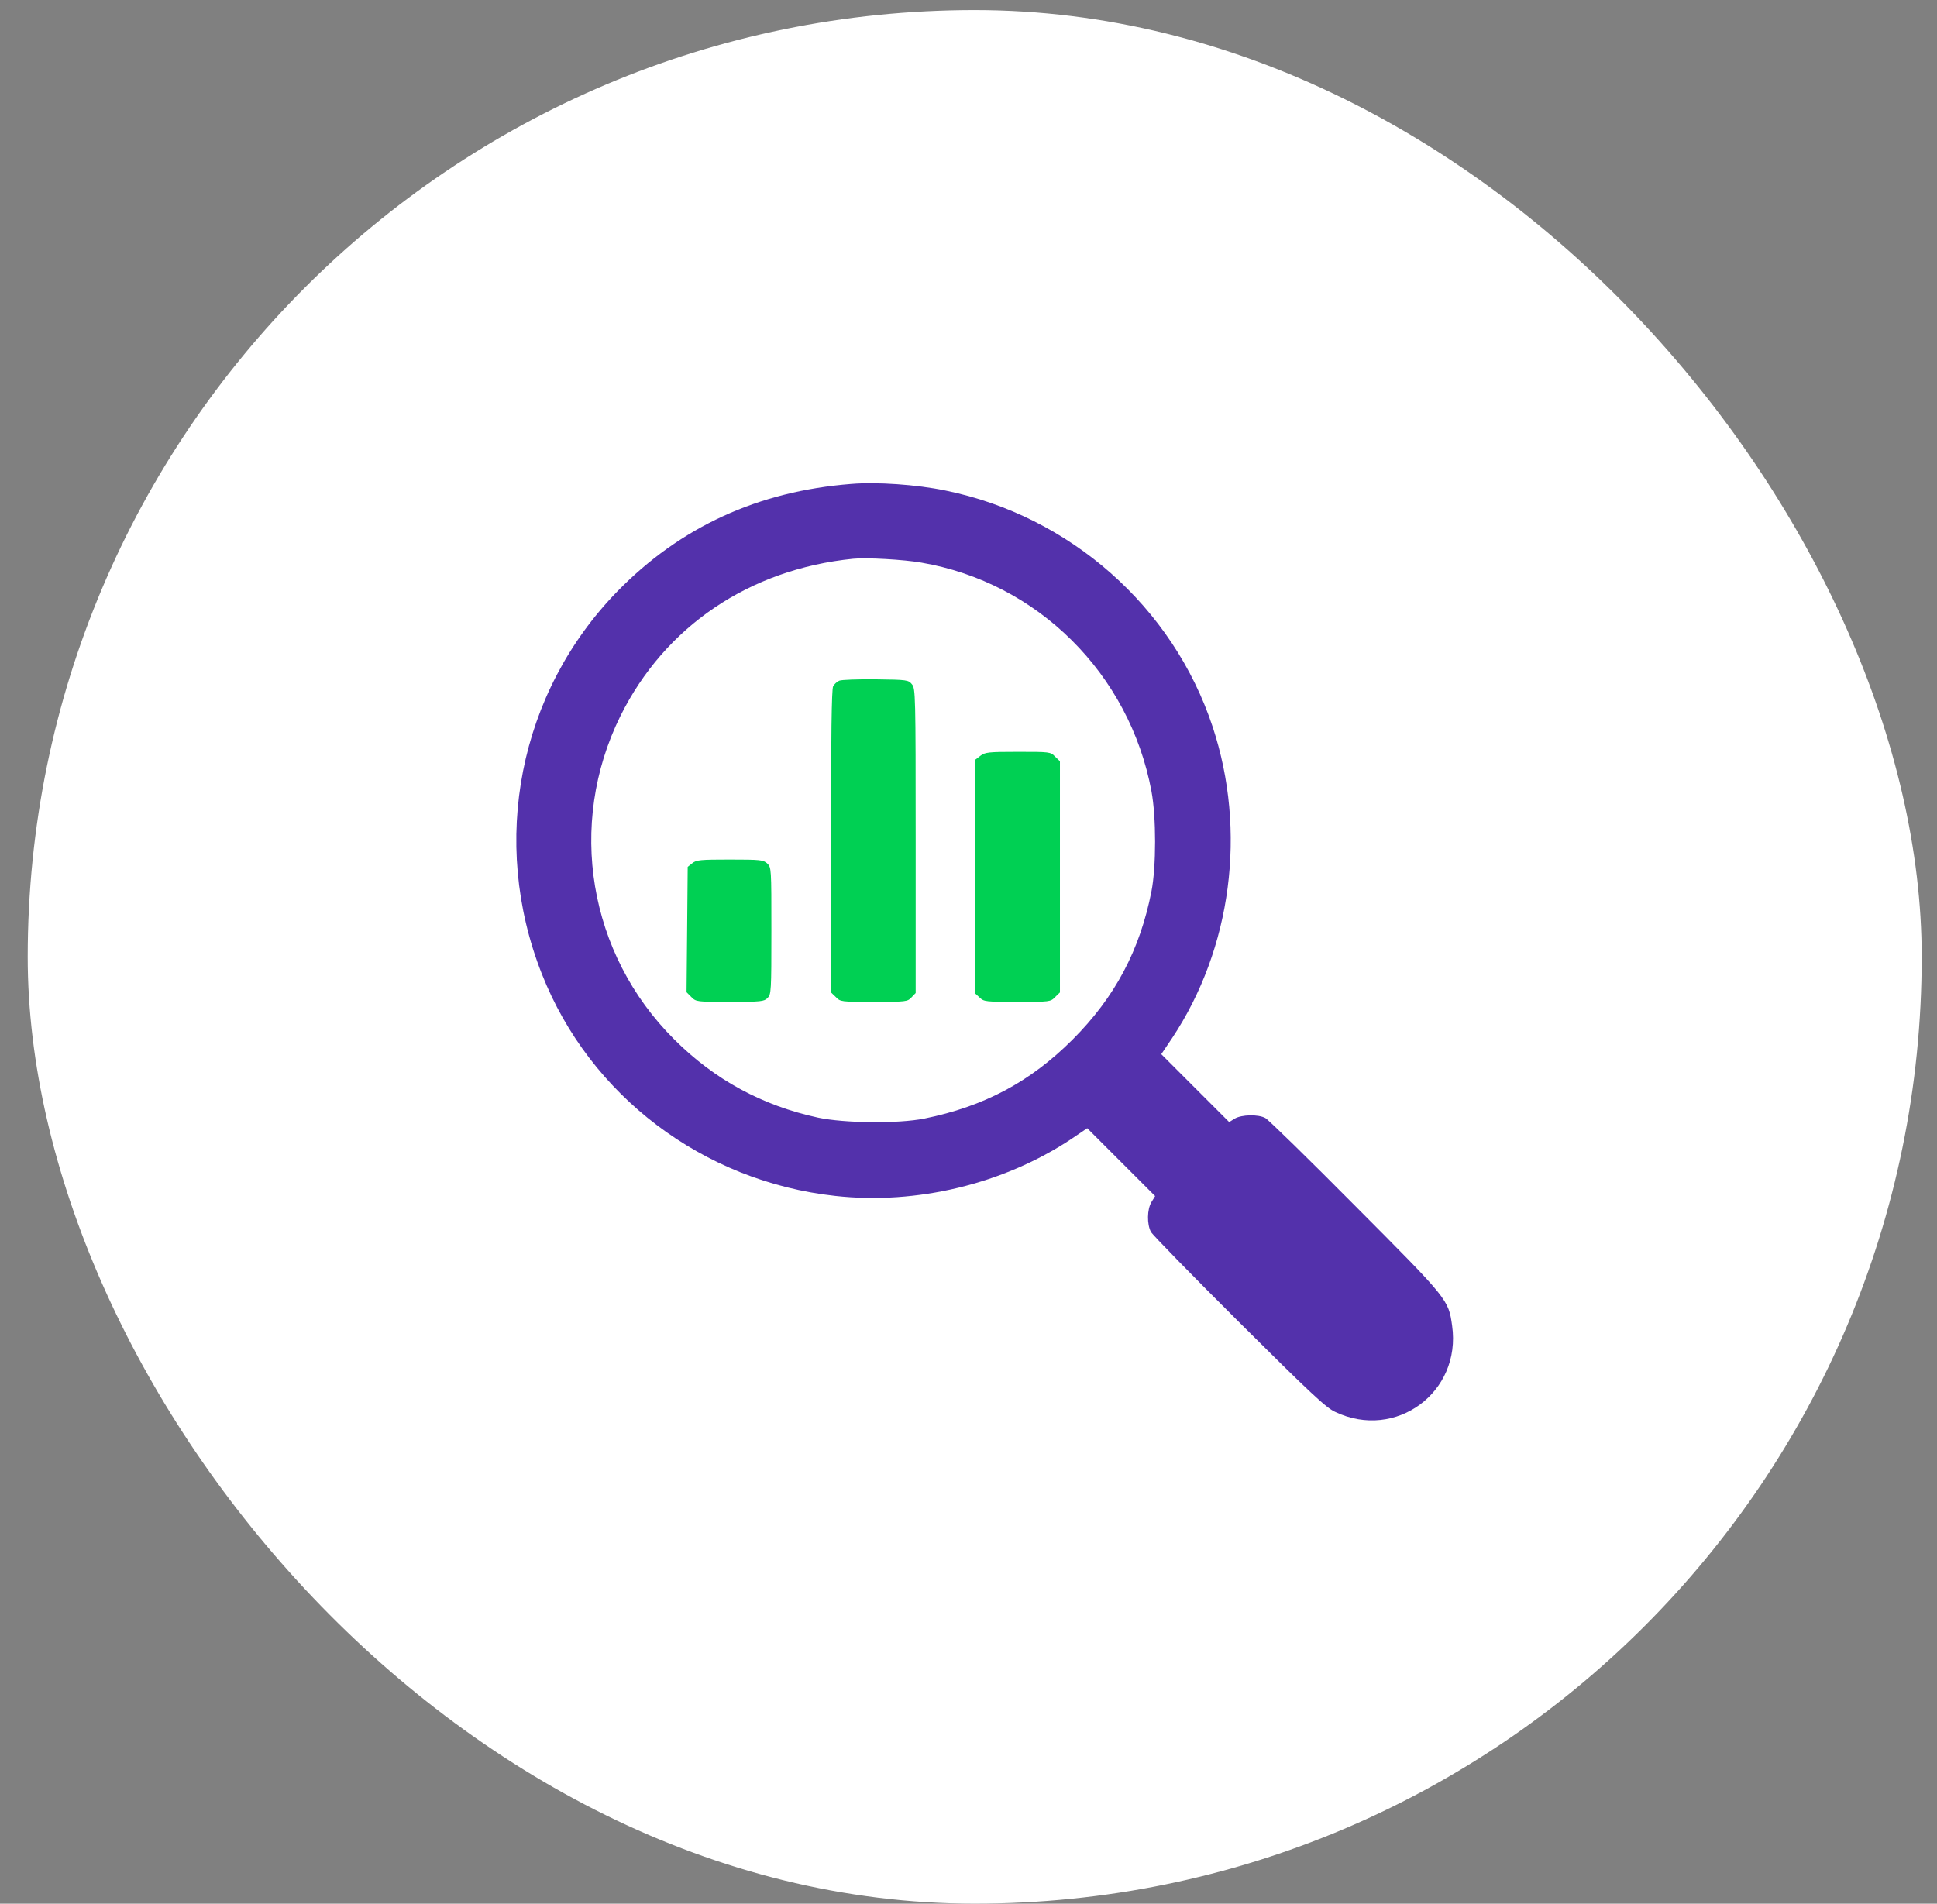 <svg width="59" height="58" viewBox="0 0 59 58" fill="none" xmlns="http://www.w3.org/2000/svg">
<rect x="0" y="0" width="59" height="58" fill="#808080" stroke="none"/>
<rect x="0.844" y="0.308" width="57.69" height="57.69" rx="28.845" fill="white"/>
<g clip-path="url(#clip0_279_950)">
<path d="M25.927 14.744C23.085 14.967 20.718 16.057 18.802 18.02C15.808 21.096 14.911 25.637 16.505 29.674C17.964 33.383 21.415 35.996 25.441 36.436C27.919 36.711 30.567 36.072 32.624 34.707L33.116 34.373L34.148 35.404L35.185 36.441L35.073 36.623C34.938 36.846 34.933 37.297 35.056 37.531C35.108 37.625 36.316 38.861 37.745 40.285C39.901 42.43 40.394 42.893 40.669 43.016C42.515 43.895 44.519 42.418 44.231 40.391C44.12 39.594 44.114 39.588 41.284 36.746C39.866 35.316 38.63 34.109 38.542 34.063C38.325 33.945 37.821 33.957 37.61 34.08L37.441 34.186L36.403 33.149L35.372 32.117L35.7 31.631C37.517 28.895 37.985 25.315 36.937 22.145C35.73 18.488 32.589 15.717 28.792 14.944C27.913 14.762 26.706 14.68 25.927 14.744ZM28.06 17.141C31.605 17.744 34.405 20.527 35.073 24.108C35.22 24.893 35.22 26.404 35.073 27.154C34.722 28.947 33.96 30.383 32.671 31.672C31.376 32.967 29.97 33.711 28.153 34.08C27.362 34.238 25.722 34.221 24.919 34.051C23.214 33.682 21.767 32.897 20.536 31.666C17.923 29.065 17.267 25.121 18.896 21.817C20.249 19.086 22.827 17.34 25.985 17.024C26.378 16.983 27.526 17.047 28.06 17.141Z" fill="#5331AB"/>
<path d="M25.564 20.738C25.494 20.768 25.412 20.844 25.377 20.908C25.33 20.984 25.312 22.484 25.312 25.631V30.236L25.459 30.377C25.6 30.523 25.617 30.523 26.619 30.523C27.604 30.523 27.639 30.518 27.762 30.389L27.891 30.254V25.619C27.891 21.148 27.885 20.979 27.779 20.85C27.668 20.715 27.639 20.709 26.678 20.697C26.139 20.691 25.635 20.709 25.564 20.738Z" fill="#00D053"/>
<path d="M29.859 23.029L29.707 23.146V26.709V30.271L29.842 30.395C29.971 30.518 30.029 30.523 30.99 30.523C31.98 30.523 31.998 30.523 32.139 30.377L32.285 30.236V26.715V23.193L32.139 23.053C31.998 22.906 31.98 22.906 31.008 22.906C30.094 22.906 30.006 22.918 29.859 23.029Z" fill="#00D053"/>
<path d="M21.088 26.299L20.947 26.41L20.93 28.32L20.912 30.23L21.059 30.377C21.205 30.523 21.217 30.523 22.236 30.523C23.186 30.523 23.273 30.512 23.379 30.406C23.49 30.295 23.496 30.213 23.496 28.355C23.496 26.445 23.496 26.428 23.367 26.305C23.25 26.199 23.168 26.188 22.23 26.188C21.328 26.188 21.211 26.199 21.088 26.299Z" fill="#00D053"/>
</g>
<defs>
<clipPath id="clip0_279_950">
<rect width="30" height="30" fill="white" transform="translate(15 14)"/>
</clipPath>
</defs>
</svg>
